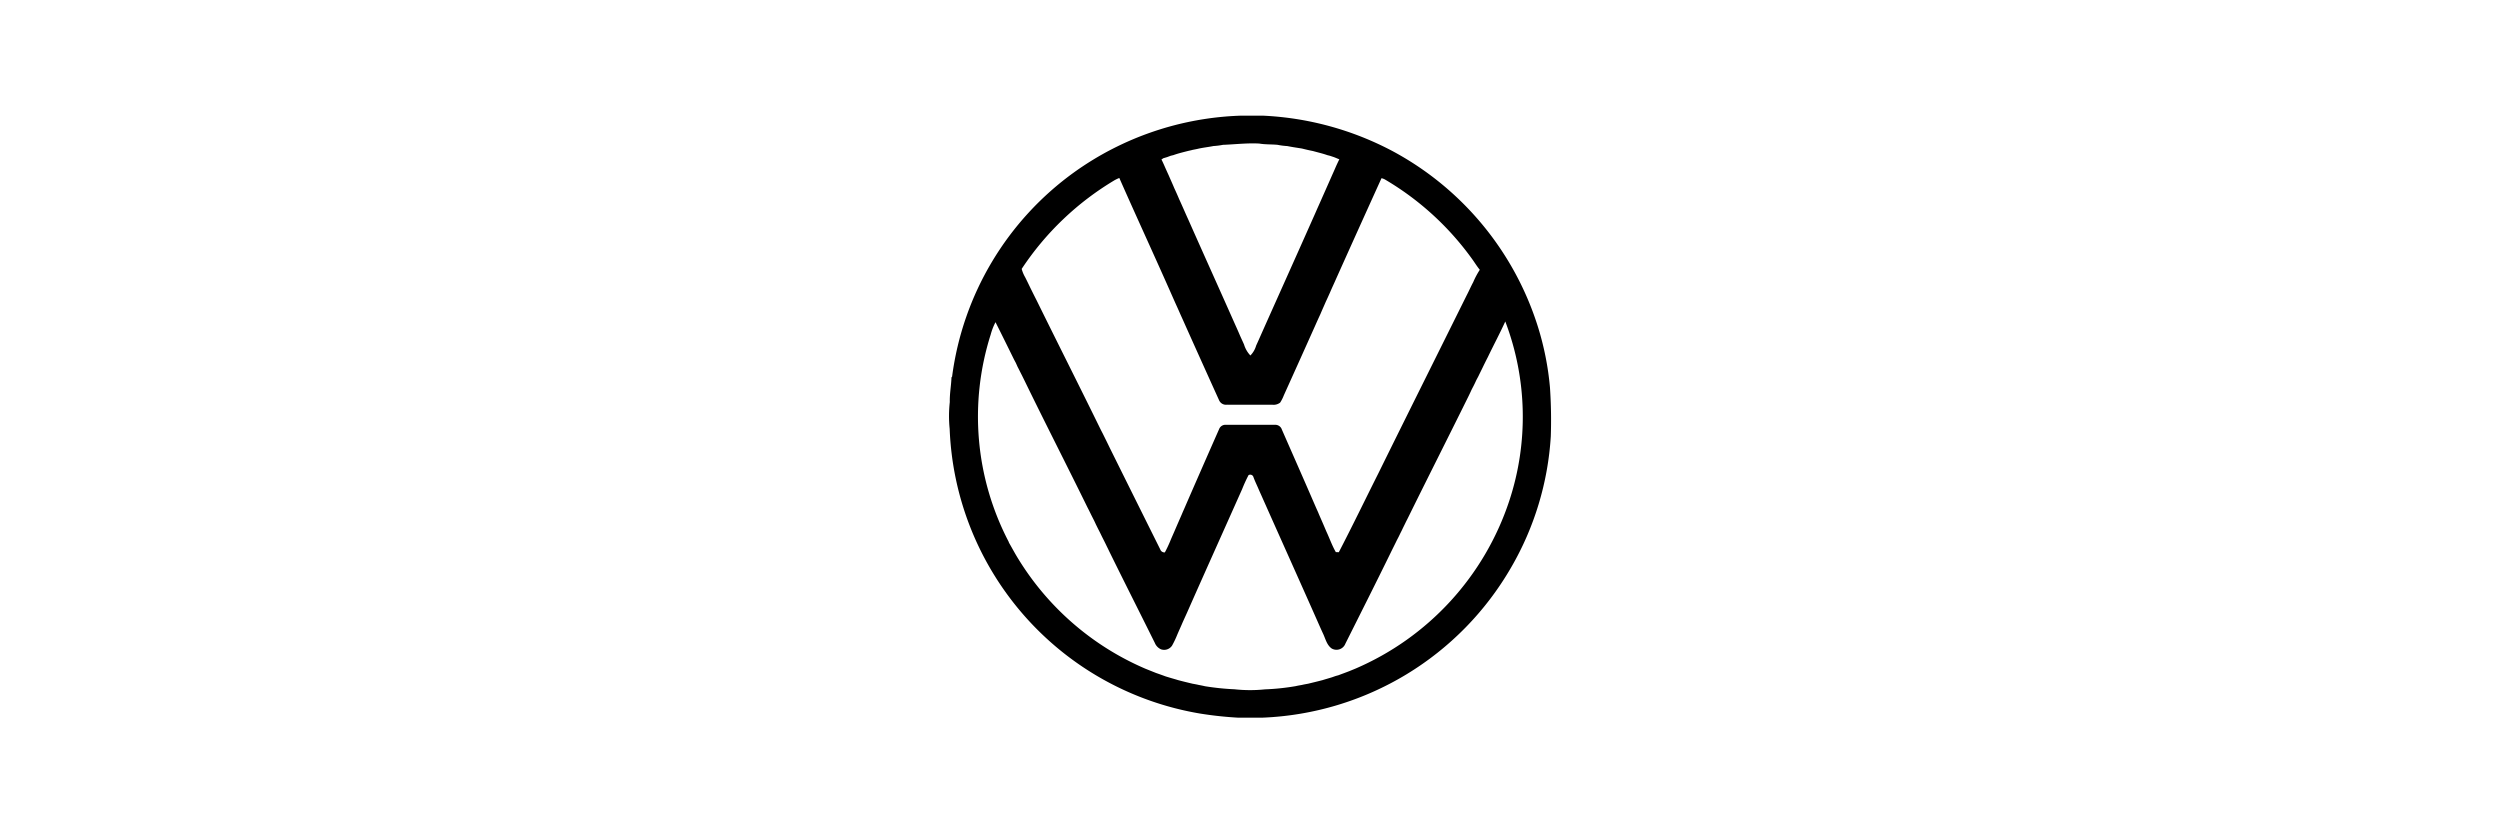 <svg id="Layer_1" data-name="Layer 1" xmlns="http://www.w3.org/2000/svg" viewBox="0 0 480 160"><title>volkswagen_bl-01</title><path d="M238.276,22.207h4.2a58.878,58.878,0,0,1,24.836,6.776,57.978,57.978,0,0,1,27.933,33.644,55.58,55.58,0,0,1,2.347,11.744,92.156,92.156,0,0,1,.16,9.4,56.989,56.989,0,0,1-7.6,25.152,57.781,57.781,0,0,1-47.719,28.866h-4.777A70.138,70.138,0,0,1,230.4,137a57.685,57.685,0,0,1-48.064-54.649,24.643,24.643,0,0,1,.024-5.166c-.038-1.586.27-3.144.324-4.723l.117-.143a57.528,57.528,0,0,1,23.486-39.278,58.143,58.143,0,0,1,31.988-10.835M234.853,27.8a13.745,13.745,0,0,1-1.865.239c-.93.188-1.877.287-2.805.487-.383.093-.773.166-1.158.241-.315.085-.635.153-.954.224-.928.242-1.865.46-2.77.789-.129.033-.39.094-.521.125-.235.089-.47.178-.705.263l-.712.211c-.122.082-.244.162-.364.244.207.407.4.82.58,1.241.268.613.548,1.224.825,1.832.343.8.712,1.593,1.043,2.4.322.7.641,1.4.935,2.112.608,1.309,1.167,2.641,1.769,3.951,2.925,6.6,5.9,13.182,8.829,19.782.31.7.636,1.4.937,2.112s.632,1.4.944,2.109a5.236,5.236,0,0,0,1.213,2.091,4.413,4.413,0,0,0,1.106-1.9c.355-.764.691-1.534,1.029-2.3,3.183-7.144,6.4-14.279,9.571-21.428.31-.7.63-1.4.937-2.109s.63-1.408.938-2.112.627-1.408.937-2.115l1.017-2.3c.311-.708.632-1.408.933-2.117.2-.43.392-.862.613-1.283-.364-.138-.716-.3-1.078-.434-.242-.076-.479-.156-.717-.238l-.521-.131c-.905-.322-1.842-.529-2.765-.79-.705-.136-1.407-.3-2.1-.477-.94-.152-1.884-.282-2.817-.474a13.209,13.209,0,0,1-1.879-.24c-1.172-.108-2.356-.044-3.519-.244-2.307-.12-4.6.155-6.9.247m-20.735,6.719a55.346,55.346,0,0,0-17.96,17.1,6.427,6.427,0,0,0,.663,1.6c.354.688.683,1.39,1.022,2.086.387.782.775,1.564,1.174,2.342,4.095,8.321,8.284,16.6,12.362,24.931.115.218.228.437.341.658.467.942.935,1.888,1.393,2.838q4.817,9.711,9.653,19.414a.847.847,0,0,0,.881.564c.362-.667.684-1.358.982-2.056.259-.648.55-1.282.827-1.924.268-.611.524-1.226.794-1.837.275-.644.569-1.278.832-1.926.275-.606.538-1.22.8-1.833q3.074-7.057,6.184-14.1a1.289,1.289,0,0,1,1.308-.82q4.7-.006,9.407,0a1.318,1.318,0,0,1,1.332.916c2.046,4.668,4.107,9.329,6.132,14.007.267.613.533,1.226.81,1.834.263.646.552,1.283.829,1.922.268.611.524,1.229.79,1.842.606,1.3,1.08,2.671,1.8,3.921l.573.019c2.6-5,5.049-10.079,7.579-15.116,5.627-11.413,11.312-22.8,16.967-34.2.439-.832.808-1.7,1.254-2.523a15.258,15.258,0,0,1,1.269-2.385c-.475-.58-.874-1.21-1.3-1.823a54.829,54.829,0,0,0-16.781-15.439,2.408,2.408,0,0,0-.794-.325q-4.37,9.628-8.7,19.281c-.371.862-.78,1.706-1.144,2.568-.272.615-.55,1.229-.836,1.837-.343.8-.71,1.6-1.046,2.4q-.531,1.146-1.04,2.3-2.979,6.657-5.984,13.3a7.452,7.452,0,0,1-.71,1.4,2.041,2.041,0,0,1-1.487.409c-2.906-.01-5.812.007-8.716-.007a1.444,1.444,0,0,1-1.51-.834q-3.228-7.126-6.426-14.261-.51-1.155-1.033-2.3c-.343-.8-.712-1.593-1.067-2.389-.343-.771-.681-1.541-1.024-2.312-3.172-7.161-6.458-14.274-9.618-21.44-.266.115-.533.231-.789.372m74.893,27.193c-1.048,2.3-2.237,4.524-3.329,6.8-.32.624-.634,1.249-.938,1.881s-.617,1.253-.92,1.882c-.12.223-.24.449-.36.672-.11.242-.223.484-.338.724l-.242.486c-.118.221-.233.446-.348.669-.181.414-.38.818-.575,1.224-3.83,7.753-7.739,15.468-11.561,23.226-.059.117-.174.35-.233.467-.164.31-.315.627-.47.945s-.312.624-.46.944-.315.62-.463.937c-.056.118-.172.355-.23.473l-.341.655c-.378.789-.778,1.567-1.161,2.354-2.868,5.864-5.807,11.692-8.732,17.528a1.834,1.834,0,0,1-2.626.912c-.966-.679-1.2-1.927-1.692-2.928-.352-.763-.695-1.534-1.031-2.3-3.48-7.856-7.008-15.691-10.5-23.543-.308-.707-.637-1.4-.935-2.116-.315-.707-.649-1.407-.907-2.138a.642.642,0,0,0-.9-.259,28.982,28.982,0,0,0-1.226,2.683c-3.526,7.915-7.088,15.813-10.588,23.74-.275.606-.553,1.215-.827,1.823-.334.8-.705,1.591-1.046,2.394a17.769,17.769,0,0,1-1,2.1,1.827,1.827,0,0,1-2.126.7,2.288,2.288,0,0,1-1.172-1.215c-2.907-5.861-5.862-11.7-8.749-17.568-.148-.314-.3-.627-.456-.937-.3-.632-.616-1.257-.933-1.879-.058-.118-.174-.355-.232-.475-.148-.315-.31-.623-.468-.933s-.308-.627-.467-.937c-.115-.256-.233-.507-.353-.759-.195-.376-.383-.752-.573-1.127-.232-.473-.46-.945-.705-1.41-3.813-7.772-7.755-15.48-11.556-23.258-.056-.12-.174-.357-.232-.475-.266-.559-.546-1.111-.818-1.668-.282-.533-.54-1.078-.822-1.611-.108-.249-.221-.5-.332-.745-.119-.219-.234-.437-.35-.656-1.177-2.389-2.351-4.778-3.549-7.155a11.357,11.357,0,0,0-.919,2.361,51.944,51.944,0,0,0,3.428,39.764c.023.063.07.192.1.256.606,1.045,1.168,2.117,1.811,3.141a53.252,53.252,0,0,0,24.339,21.005c.392.157.782.319,1.177.472.289.12.58.23.872.35.333.113.669.235,1,.35.235.085.47.169.7.256s.47.151.707.224c.6.19,1.217.35,1.818.54.935.251,1.878.477,2.82.7.39.068.782.141,1.17.231.392.075.789.15,1.181.246a49.2,49.2,0,0,0,5.681.588,27.585,27.585,0,0,0,5.852.014,44.131,44.131,0,0,0,5.9-.618c.392-.094.789-.16,1.186-.228.388-.094.78-.162,1.175-.233.94-.228,1.882-.451,2.817-.7.6-.19,1.209-.355,1.811-.545.24-.087.477-.169.719-.252.122-.032.366-.1.491-.133.695-.266,1.4-.515,2.091-.787l1.174-.482A53.23,53.23,0,0,0,289.768,96.2a51.484,51.484,0,0,0-.756-34.487Z"/></svg>